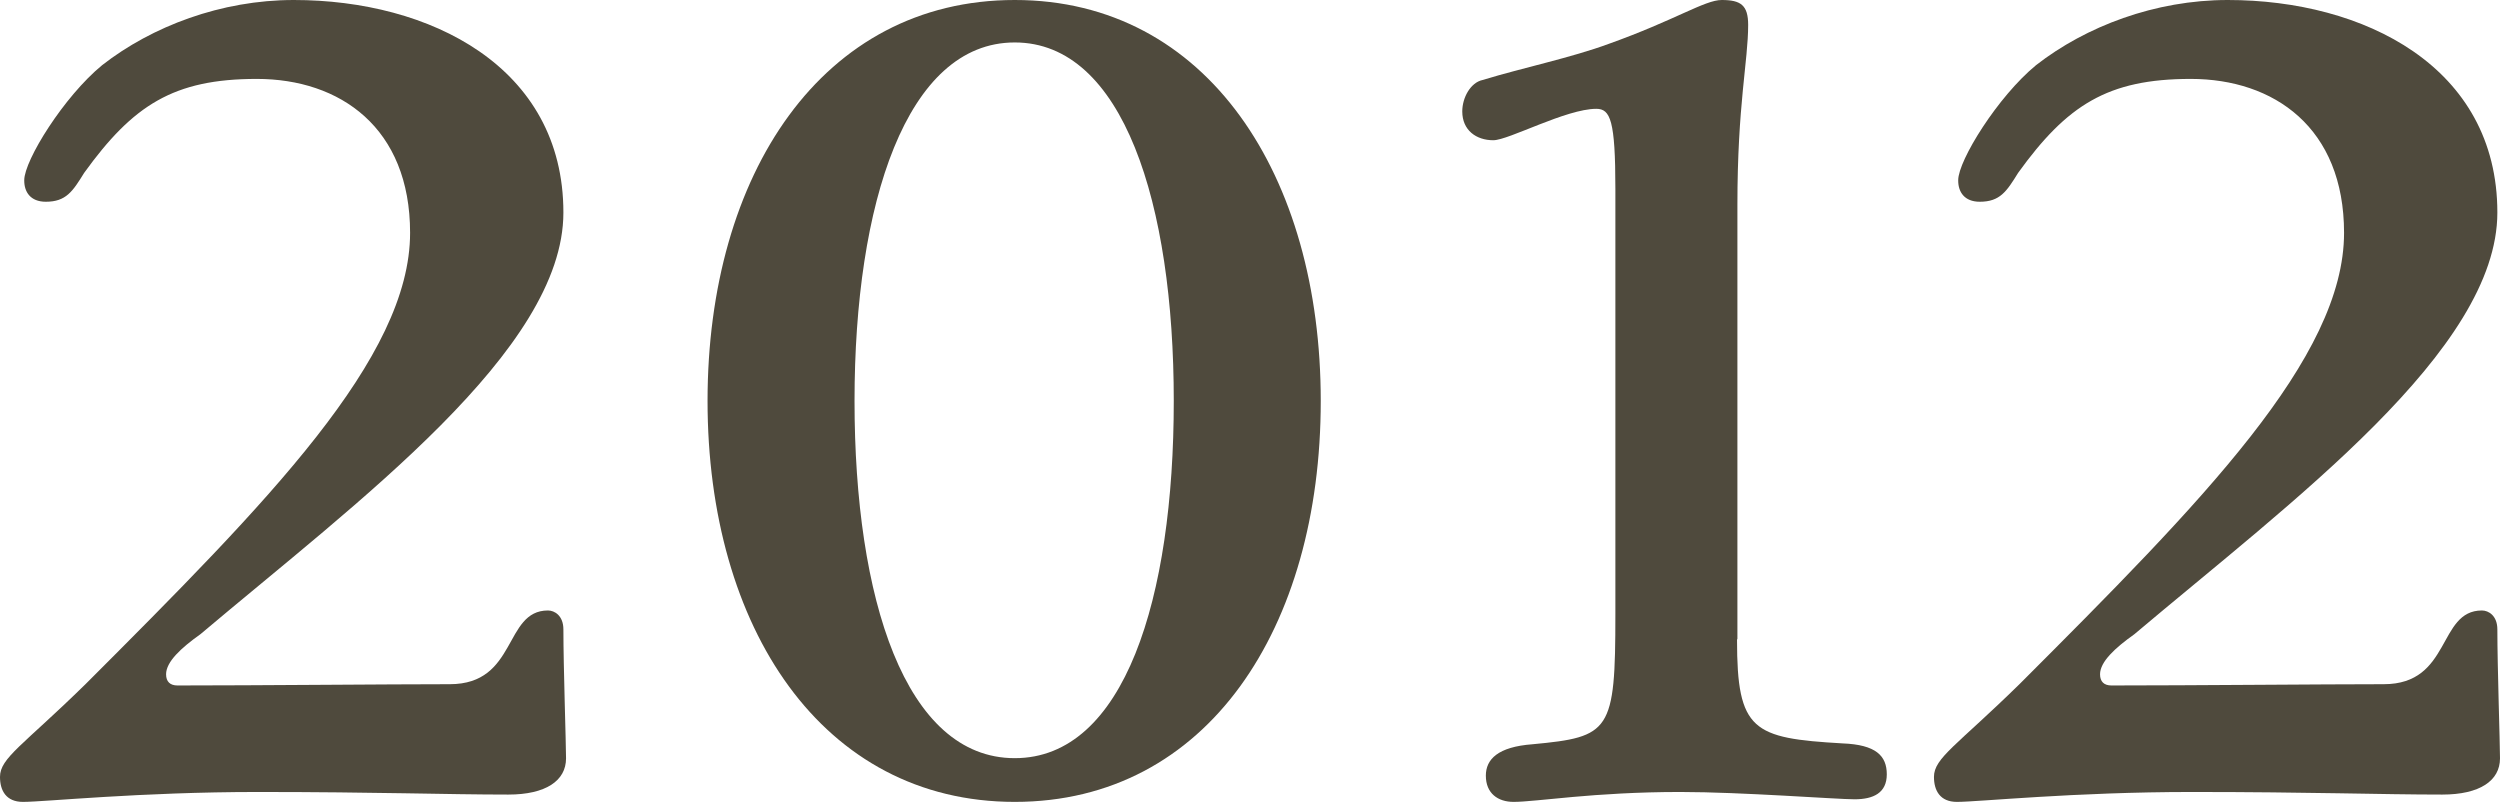 <svg width="53" height="17" viewBox="0 0 53 17" fill="none" xmlns="http://www.w3.org/2000/svg">
<path d="M0.514 3.82C0.514 3.4 1.354 2.047 2.167 1.38C3.222 0.558 4.688 0 6.229 0C9.105 0 11.944 1.408 11.944 4.506C11.944 7.422 7.583 10.63 4.249 13.445C3.838 13.737 3.521 14.03 3.521 14.295C3.521 14.45 3.605 14.532 3.763 14.532C5.416 14.532 8.283 14.505 9.535 14.505C10.973 14.505 10.674 12.942 11.617 12.942C11.757 12.942 11.944 13.052 11.944 13.344C11.944 14.139 12 15.757 12 16.077C12 16.552 11.57 16.845 10.777 16.845C9.479 16.845 7.984 16.79 5.472 16.79C2.96 16.79 0.953 17 0.486 17C0.131 17 0 16.762 0 16.47C0 16.068 0.486 15.803 1.812 14.505C5.687 10.63 8.694 7.586 8.694 4.936C8.694 2.705 7.209 1.673 5.444 1.673C3.679 1.673 2.82 2.23 1.784 3.665C1.541 4.058 1.401 4.277 0.971 4.277C0.644 4.277 0.514 4.067 0.514 3.83V3.82Z" fill="#4F4A3D"/>
<path d="M28 8.5C28 13.311 25.597 17 21.513 17C17.429 17 15 13.302 15 8.5C15 3.698 17.429 0 21.513 0C25.597 0 28 3.724 28 8.5ZM18.116 8.5C18.116 12.688 19.19 16.073 21.513 16.073C23.837 16.073 24.884 12.688 24.884 8.5C24.884 4.312 23.81 0.9 21.513 0.9C19.216 0.9 18.116 4.312 18.116 8.5Z" fill="#4F4A3D"/>
<path d="M36.825 13.562C36.825 15.495 37.158 15.65 39.061 15.76C39.772 15.787 40 16.024 40 16.416C40 16.808 39.719 16.945 39.316 16.945C38.939 16.945 36.921 16.79 35.623 16.79C33.789 16.79 32.57 17 32.088 17C31.754 17 31.5 16.818 31.5 16.444C31.5 16.097 31.754 15.833 32.491 15.778C34.14 15.623 34.246 15.513 34.246 13.024V4.004C34.246 2.554 34.14 2.307 33.842 2.307C33.202 2.307 31.983 2.973 31.658 2.973C31.298 2.973 31 2.763 31 2.362C31 2.07 31.175 1.751 31.43 1.696C32.298 1.432 33.316 1.222 34.105 0.93C35.509 0.429 36.14 0 36.5 0C36.904 0 37.061 0.109 37.061 0.529C37.061 1.295 36.833 2.225 36.833 4.341V13.543L36.825 13.562Z" fill="#4F4A3D"/>
<path d="M41.514 3.82C41.514 3.4 42.354 2.047 43.166 1.38C44.222 0.558 45.688 0 47.229 0C50.105 0 52.944 1.408 52.944 4.506C52.944 7.422 48.583 10.63 45.249 13.445C44.838 13.737 44.521 14.03 44.521 14.295C44.521 14.45 44.605 14.532 44.763 14.532C46.416 14.532 49.283 14.505 50.535 14.505C51.973 14.505 51.674 12.942 52.617 12.942C52.757 12.942 52.944 13.052 52.944 13.344C52.944 14.139 53 15.757 53 16.077C53 16.552 52.57 16.845 51.777 16.845C50.479 16.845 48.984 16.79 46.472 16.79C43.96 16.79 41.953 17 41.486 17C41.131 17 41 16.762 41 16.47C41 16.068 41.486 15.803 42.812 14.505C46.687 10.63 49.694 7.586 49.694 4.936C49.694 2.705 48.209 1.673 46.444 1.673C44.679 1.673 43.82 2.23 42.784 3.665C42.541 4.058 42.401 4.277 41.971 4.277C41.644 4.277 41.514 4.067 41.514 3.83V3.82Z" fill="#4F4A3D"/>
</svg>
